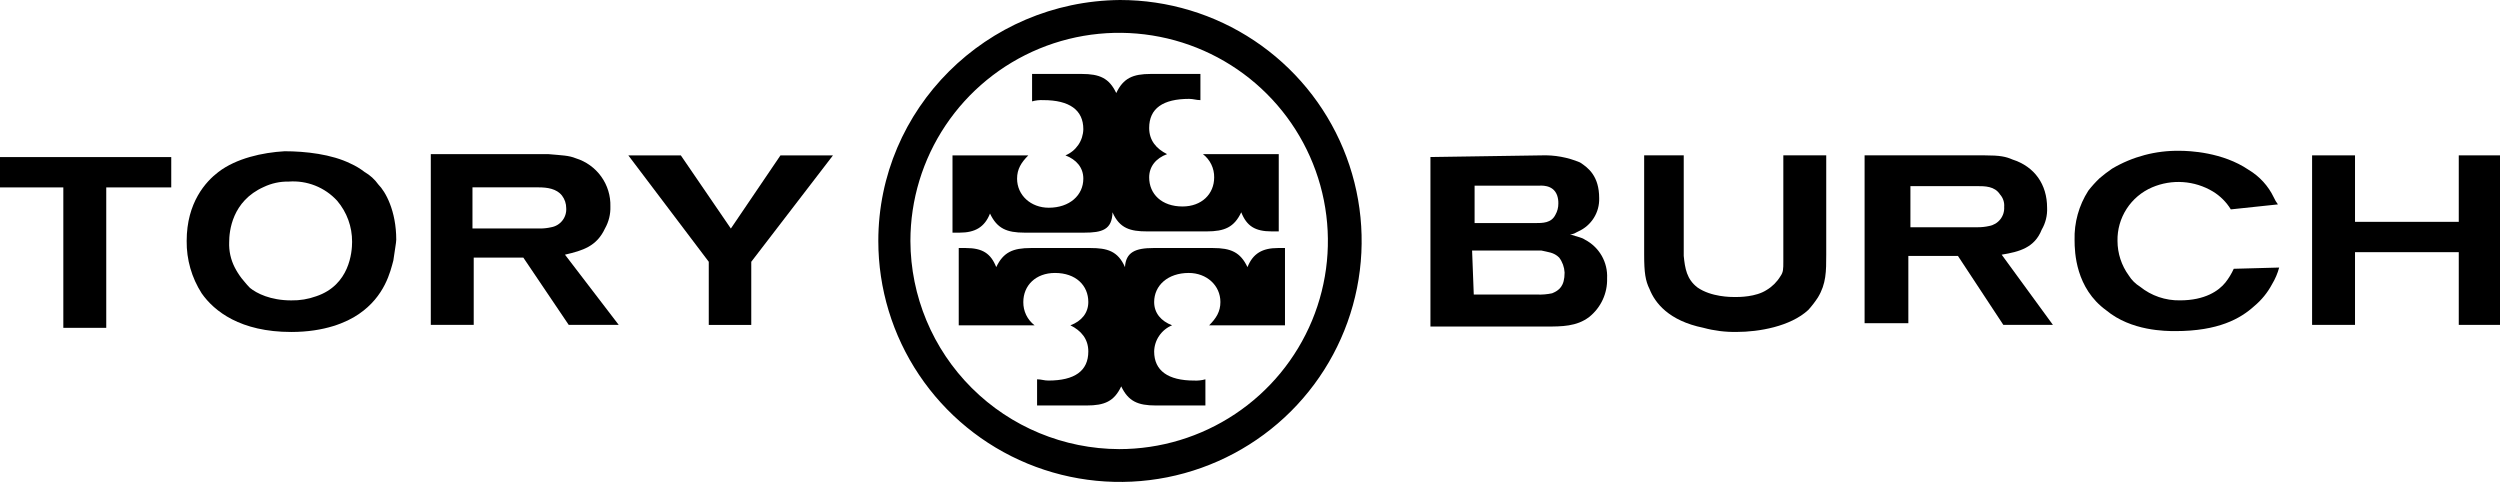 <svg width="166" height="32" viewBox="0 0 166 32" fill="none" xmlns="http://www.w3.org/2000/svg">
<g clip-path="url(#clip0_13966_5045)">
<path d="M4.205 12.444V21.768H7.055V12.444H11.371V10.43H0V12.444H4.205Z" fill="black"/>
<path d="M20.999 19.671C20.468 19.863 19.905 19.957 19.339 19.946C17.956 19.946 17.043 19.477 16.6 19.119C16.324 18.843 16.13 18.567 16.047 18.484C15.868 18.251 15.71 18.002 15.577 17.739C15.319 17.227 15.195 16.657 15.217 16.084C15.217 15.339 15.411 13.353 17.513 12.415C18.031 12.168 18.599 12.045 19.173 12.057C19.77 12.012 20.368 12.104 20.924 12.323C21.48 12.543 21.979 12.886 22.383 13.326C23.033 14.087 23.386 15.057 23.379 16.057C23.379 16.746 23.213 18.926 20.999 19.671ZM25.122 12.25C24.881 11.911 24.57 11.629 24.209 11.422C23.928 11.203 23.621 11.017 23.296 10.871C22.023 10.236 20.28 10.043 18.897 10.043C17.43 10.126 15.687 10.512 14.498 11.422C13.668 12.057 12.395 13.436 12.395 16.002C12.381 17.232 12.727 18.44 13.391 19.477C14.221 20.664 15.964 22.043 19.339 22.043C21.553 22.043 23.019 21.409 23.821 20.857C25.564 19.671 25.924 18.015 26.118 17.298C26.201 16.664 26.311 16.112 26.311 15.919C26.311 13.988 25.592 12.719 25.122 12.25Z" fill="black"/>
<path d="M36.601 15.089C36.356 15.145 36.105 15.173 35.854 15.172H31.372V12.441H35.771C36.325 12.441 36.961 12.524 37.321 12.993C37.501 13.231 37.598 13.522 37.597 13.821C37.617 14.117 37.526 14.411 37.342 14.645C37.159 14.879 36.895 15.037 36.601 15.089ZM37.514 16.91C38.704 16.634 39.617 16.358 40.17 15.172C40.422 14.727 40.546 14.221 40.53 13.71C40.55 13 40.337 12.303 39.922 11.725C39.507 11.147 38.914 10.72 38.233 10.51C37.763 10.317 37.321 10.317 36.407 10.234H28.605V21.572H31.455V17.103H34.748L37.763 21.572H41.083L37.514 16.91Z" fill="black"/>
<path d="M45.209 10.32H41.723L47.062 17.382V21.576H49.884V17.382L55.307 10.32H51.821L48.529 15.175L45.209 10.32Z" fill="black"/>
<path d="M97.858 19.558H102.063C102.397 19.572 102.732 19.544 103.059 19.475C103.529 19.282 103.889 19.006 103.889 18.096C103.871 17.737 103.746 17.391 103.529 17.103C103.17 16.744 102.782 16.744 102.34 16.634H97.747L97.858 19.558ZM97.858 14.813H101.897C102.45 14.813 103.004 14.813 103.28 14.261C103.41 14.034 103.476 13.777 103.474 13.517C103.48 13.329 103.452 13.142 103.391 12.965C103.114 12.22 102.284 12.33 102.118 12.33H97.913V14.813H97.858ZM102.34 10.317C103.221 10.284 104.1 10.444 104.913 10.786C105.466 11.144 106.185 11.696 106.185 13.158C106.2 13.621 106.077 14.078 105.83 14.471C105.584 14.864 105.226 15.175 104.802 15.365C104.608 15.448 104.525 15.558 104.249 15.558C104.802 15.751 104.996 15.751 105.245 15.917C105.71 16.16 106.095 16.531 106.355 16.985C106.614 17.44 106.738 17.959 106.711 18.482C106.726 18.972 106.626 19.459 106.419 19.905C106.213 20.35 105.906 20.741 105.521 21.048C104.691 21.682 103.695 21.682 102.672 21.682H94.981V10.427L102.34 10.317Z" fill="black"/>
<path d="M111.8 10.316V16.992C111.883 17.82 111.994 18.537 112.713 19.089C113.626 19.723 114.927 19.723 115.203 19.723C115.48 19.723 116.587 19.723 117.306 19.254C117.68 19.03 117.994 18.717 118.219 18.344C118.413 18.068 118.413 17.875 118.413 17.351V10.316H121.262V16.91C121.262 18.013 121.262 18.84 120.709 19.751C120.519 20.043 120.306 20.32 120.073 20.578C118.883 21.682 116.78 22.041 115.314 22.041C114.567 22.054 113.821 21.961 113.101 21.765C110.804 21.296 109.891 20.11 109.532 19.199C109.255 18.647 109.172 18.096 109.172 16.91V10.316H111.8Z" fill="black"/>
<path d="M126.852 15.089H131.334C131.585 15.089 131.836 15.062 132.081 15.006C132.374 14.954 132.638 14.796 132.822 14.561C133.006 14.327 133.097 14.034 133.077 13.737C133.09 13.588 133.072 13.437 133.024 13.295C132.977 13.152 132.9 13.021 132.8 12.909C132.441 12.358 131.804 12.358 131.251 12.358H126.852V15.089ZM131.804 10.316C132.8 10.316 133.188 10.399 133.63 10.592C135.097 11.061 135.927 12.247 135.927 13.792C135.951 14.304 135.826 14.812 135.567 15.254C135.097 16.441 134.101 16.716 132.911 16.91L136.314 21.572H133.022L130.006 16.992H126.714V21.461H123.809V10.316H131.804Z" fill="black"/>
<path d="M148.127 13.903C147.831 13.419 147.423 13.012 146.938 12.716C146.335 12.354 145.654 12.14 144.951 12.092C144.249 12.044 143.545 12.164 142.898 12.441C142.204 12.739 141.615 13.236 141.206 13.87C140.797 14.504 140.586 15.245 140.602 15.999C140.604 16.822 140.865 17.623 141.349 18.289C141.537 18.591 141.793 18.846 142.096 19.034C142.846 19.64 143.787 19.962 144.752 19.944C146.412 19.944 147.325 19.309 147.768 18.758C147.989 18.478 148.174 18.172 148.321 17.847L151.337 17.765C151.232 18.152 151.074 18.524 150.866 18.868C150.569 19.428 150.165 19.924 149.677 20.33C148.764 21.158 147.297 21.985 144.448 21.985C143.811 21.985 141.515 21.985 139.855 20.606C137.835 19.144 137.752 16.771 137.752 15.944C137.719 14.783 138.037 13.639 138.665 12.661C138.893 12.367 139.143 12.091 139.412 11.834C139.678 11.607 139.955 11.396 140.242 11.199C141.597 10.397 143.149 9.987 144.724 10.013C145.361 10.013 147.574 10.096 149.317 11.282C150.037 11.713 150.615 12.347 150.977 13.103C151.051 13.269 151.144 13.427 151.254 13.572L148.127 13.903Z" fill="black"/>
<path d="M156.373 14.73V10.316H153.523V21.572H156.373V16.744H163.262V21.572H166.001V10.316H163.262V14.73H156.373Z" fill="black"/>
<path d="M58.32 16C58.32 19.165 59.261 22.258 61.025 24.889C62.788 27.52 65.294 29.571 68.226 30.782C71.158 31.993 74.385 32.31 77.498 31.693C80.61 31.075 83.469 29.551 85.714 27.314C87.958 25.076 89.486 22.225 90.105 19.121C90.725 16.018 90.407 12.801 89.192 9.877C87.978 6.953 85.921 4.455 83.282 2.696C80.643 0.938 77.541 0 74.367 0C65.486 0.083 58.32 7.228 58.32 16ZM60.451 16C60.451 13.267 61.264 10.594 62.787 8.322C64.31 6.049 66.475 4.277 69.007 3.231C71.54 2.185 74.327 1.912 77.016 2.445C79.705 2.978 82.174 4.294 84.113 6.227C86.051 8.16 87.371 10.623 87.906 13.304C88.441 15.985 88.167 18.764 87.118 21.289C86.068 23.814 84.292 25.973 82.012 27.491C79.733 29.01 77.053 29.821 74.312 29.821C70.639 29.809 67.12 28.35 64.523 25.76C61.926 23.171 60.462 19.662 60.451 16Z" fill="black"/>
<path d="M76.581 16.469H80.537C81.727 16.469 82.363 16.745 82.833 17.738C83.193 16.827 83.829 16.469 84.853 16.469H85.323V21.6H80.288C80.758 21.131 81.035 20.689 81.035 20.055C81.035 18.951 80.122 18.124 78.932 18.124C77.549 18.124 76.636 18.951 76.636 20.055C76.636 20.8 77.106 21.324 77.826 21.6C77.48 21.743 77.183 21.984 76.972 22.293C76.76 22.601 76.644 22.964 76.636 23.338C76.636 24.607 77.549 25.269 79.292 25.269C79.544 25.282 79.796 25.254 80.039 25.186V26.924H76.746C75.557 26.924 74.921 26.648 74.45 25.655C73.98 26.648 73.344 26.924 72.154 26.924H68.862V25.186C69.138 25.186 69.332 25.269 69.609 25.269C71.352 25.269 72.264 24.634 72.264 23.338C72.264 22.51 71.794 21.958 71.075 21.6C71.822 21.324 72.264 20.772 72.264 20.055C72.264 18.951 71.434 18.124 70.051 18.124C68.778 18.124 67.948 18.951 67.948 20.055C67.944 20.353 68.008 20.648 68.138 20.916C68.268 21.184 68.459 21.418 68.695 21.6H63.66V16.469H64.13C65.237 16.469 65.79 16.827 66.15 17.738C66.621 16.745 67.257 16.469 68.447 16.469H72.403C73.51 16.469 74.229 16.662 74.699 17.738C74.754 16.745 75.391 16.469 76.581 16.469Z" fill="black"/>
<path d="M71.989 15.448H68.032C66.843 15.448 66.206 15.172 65.736 14.179C65.376 15.089 64.74 15.448 63.716 15.448H63.246V10.317H68.281C67.811 10.786 67.534 11.227 67.534 11.862C67.534 12.965 68.447 13.793 69.637 13.793C71.02 13.793 71.933 12.965 71.933 11.862C71.933 11.117 71.463 10.593 70.744 10.317C71.09 10.174 71.386 9.933 71.598 9.624C71.809 9.316 71.925 8.953 71.933 8.579C71.933 7.31 71.02 6.648 69.277 6.648C69.026 6.635 68.773 6.663 68.53 6.731V4.91H71.823C73.012 4.91 73.649 5.186 74.119 6.179C74.589 5.186 75.226 4.91 76.415 4.91H79.708V6.648C79.431 6.648 79.237 6.565 78.961 6.565C77.218 6.565 76.305 7.2 76.305 8.496C76.305 9.324 76.775 9.876 77.494 10.234C76.747 10.51 76.305 11.062 76.305 11.779C76.305 12.883 77.135 13.71 78.518 13.71C79.791 13.71 80.621 12.883 80.621 11.779C80.626 11.481 80.561 11.187 80.431 10.918C80.301 10.65 80.111 10.416 79.874 10.234H84.909V15.365H84.439C83.332 15.365 82.779 15.007 82.419 14.096C81.949 15.089 81.312 15.365 80.123 15.365H76.166C75.06 15.365 74.34 15.172 73.87 14.096C73.842 15.255 73.178 15.448 71.989 15.448Z" fill="black"/>
</g>
<defs>
<clipPath id="clip0_13966_5045">
<rect width="166" height="32" fill="white"/>
</clipPath>
</defs>
</svg>

